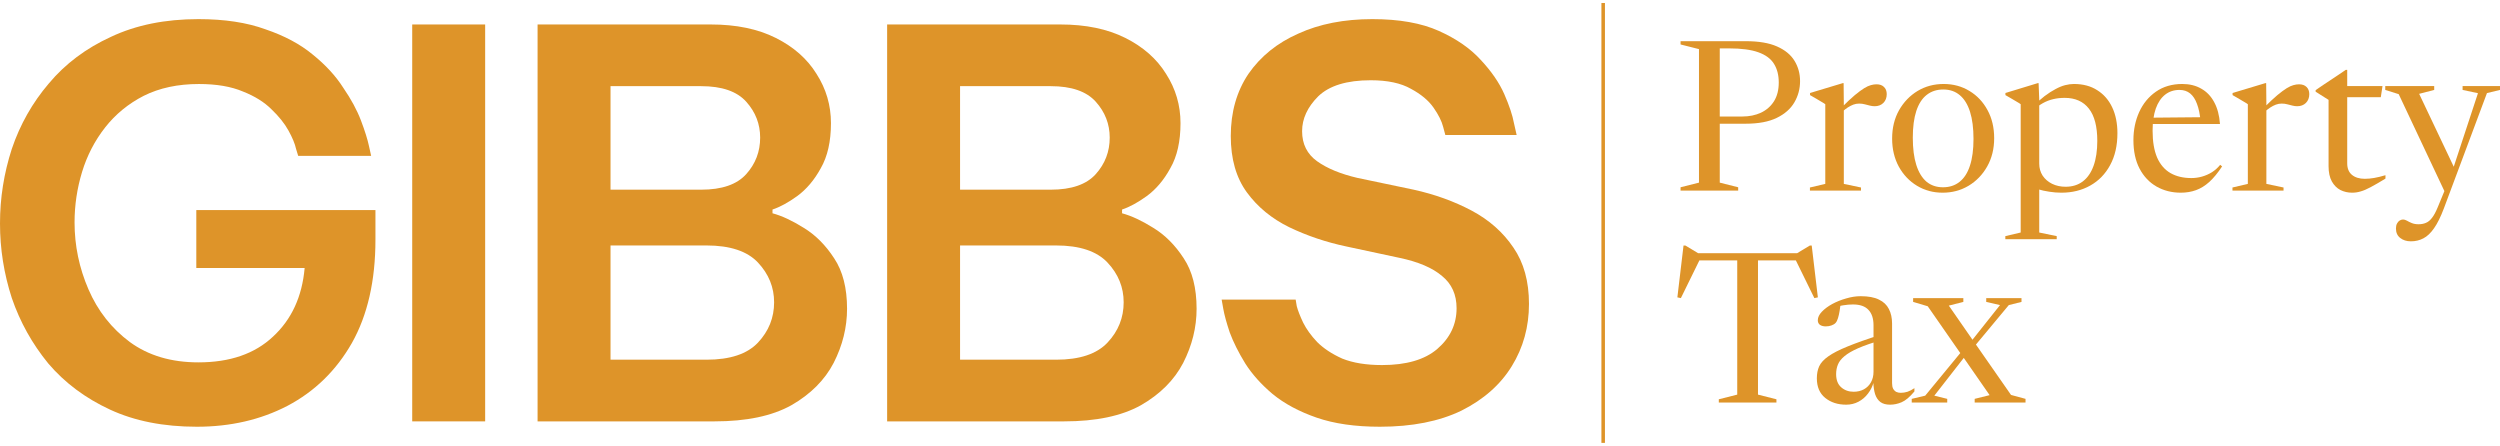 <svg width="157" height="28" viewBox="0 0 157 28" fill="none" xmlns="http://www.w3.org/2000/svg">
<path d="M12.361 26.799C10.273 26.799 8.454 26.44 6.905 25.721C5.356 25.003 4.064 24.037 3.031 22.825C2.021 21.59 1.257 20.22 0.741 18.715C0.247 17.189 0 15.628 0 14.034C0 12.439 0.247 10.879 0.741 9.352C1.257 7.825 2.032 6.455 3.065 5.243C4.098 4.008 5.4 3.031 6.972 2.312C8.544 1.571 10.374 1.201 12.463 1.201C14.102 1.201 15.505 1.414 16.673 1.841C17.863 2.245 18.851 2.772 19.637 3.424C20.445 4.075 21.085 4.771 21.557 5.512C22.051 6.231 22.421 6.915 22.668 7.567C22.915 8.218 23.084 8.757 23.174 9.183C23.263 9.588 23.308 9.79 23.308 9.79H18.727C18.727 9.79 18.683 9.644 18.593 9.352C18.525 9.037 18.368 8.656 18.121 8.207C17.874 7.757 17.515 7.308 17.043 6.859C16.594 6.41 15.999 6.04 15.258 5.748C14.517 5.433 13.597 5.276 12.496 5.276C11.171 5.276 10.015 5.523 9.027 6.017C8.061 6.511 7.253 7.174 6.602 8.004C5.951 8.835 5.468 9.767 5.153 10.8C4.839 11.833 4.682 12.889 4.682 13.966C4.682 15.426 4.974 16.829 5.558 18.177C6.141 19.524 7.006 20.624 8.151 21.477C9.319 22.331 10.756 22.757 12.463 22.757C14.439 22.757 15.999 22.218 17.144 21.141C18.312 20.063 18.974 18.626 19.132 16.829H12.328V13.192H23.578V15.044C23.578 17.627 23.084 19.793 22.096 21.545C21.108 23.274 19.76 24.587 18.054 25.486C16.37 26.361 14.472 26.799 12.361 26.799Z" fill="#DE9429"/>
<path d="M25.887 26.462V1.537H30.468V26.462H25.887Z" fill="#DE9429"/>
<path d="M33.76 26.462V1.537H44.64C46.234 1.537 47.593 1.818 48.715 2.38C49.838 2.941 50.691 3.693 51.275 4.636C51.881 5.579 52.184 6.612 52.184 7.735C52.184 8.88 51.971 9.823 51.545 10.564C51.14 11.305 50.646 11.889 50.062 12.316C49.501 12.72 48.985 13.001 48.513 13.158V13.394C49.097 13.551 49.748 13.854 50.467 14.303C51.208 14.752 51.848 15.392 52.387 16.223C52.925 17.031 53.195 18.087 53.195 19.389C53.195 20.557 52.914 21.691 52.353 22.791C51.792 23.869 50.905 24.756 49.692 25.452C48.479 26.126 46.874 26.462 44.875 26.462H33.76ZM44.033 5.411H38.341V11.912H44.033C45.336 11.912 46.279 11.586 46.863 10.935C47.447 10.284 47.738 9.52 47.738 8.644C47.738 7.791 47.447 7.039 46.863 6.388C46.279 5.737 45.336 5.411 44.033 5.411ZM44.37 15.415H38.341V22.589H44.37C45.852 22.589 46.93 22.23 47.604 21.511C48.277 20.793 48.614 19.951 48.614 18.985C48.614 18.042 48.277 17.211 47.604 16.492C46.93 15.774 45.852 15.415 44.37 15.415Z" fill="#DE9429"/>
<path d="M55.712 26.462V1.537H66.591C68.185 1.537 69.544 1.818 70.667 2.38C71.789 2.941 72.643 3.693 73.227 4.636C73.833 5.579 74.136 6.612 74.136 7.735C74.136 8.88 73.923 9.823 73.496 10.564C73.092 11.305 72.598 11.889 72.014 12.316C71.453 12.72 70.936 13.001 70.465 13.158V13.394C71.048 13.551 71.7 13.854 72.418 14.303C73.159 14.752 73.799 15.392 74.338 16.223C74.877 17.031 75.146 18.087 75.146 19.389C75.146 20.557 74.866 21.691 74.304 22.791C73.743 23.869 72.856 24.756 71.643 25.452C70.431 26.126 68.825 26.462 66.827 26.462H55.712ZM65.985 5.411H60.292V11.912H65.985C67.287 11.912 68.23 11.586 68.814 10.935C69.398 10.284 69.69 9.52 69.69 8.644C69.69 7.791 69.398 7.039 68.814 6.388C68.23 5.737 67.287 5.411 65.985 5.411ZM66.322 15.415H60.292V22.589H66.322C67.804 22.589 68.882 22.23 69.555 21.511C70.229 20.793 70.566 19.951 70.566 18.985C70.566 18.042 70.229 17.211 69.555 16.492C68.882 15.774 67.804 15.415 66.322 15.415Z" fill="#DE9429"/>
<path d="M86.656 26.799C85.107 26.799 83.782 26.608 82.682 26.227C81.581 25.845 80.661 25.351 79.92 24.745C79.201 24.138 78.629 23.498 78.202 22.825C77.775 22.129 77.45 21.477 77.225 20.871C77.023 20.265 76.888 19.771 76.821 19.389C76.754 19.008 76.72 18.817 76.72 18.817H81.368C81.368 18.817 81.391 18.951 81.435 19.221C81.503 19.49 81.638 19.838 81.84 20.265C82.042 20.669 82.334 21.073 82.715 21.477C83.12 21.882 83.647 22.23 84.299 22.522C84.972 22.791 85.803 22.926 86.791 22.926C88.318 22.926 89.474 22.589 90.26 21.915C91.069 21.219 91.473 20.366 91.473 19.355C91.473 18.502 91.17 17.829 90.563 17.335C89.957 16.818 89.059 16.436 87.869 16.189L84.568 15.482C83.288 15.213 82.087 14.808 80.964 14.269C79.864 13.73 78.977 13.001 78.303 12.08C77.629 11.159 77.293 9.981 77.293 8.543C77.293 7.039 77.663 5.737 78.404 4.636C79.168 3.536 80.212 2.694 81.537 2.11C82.861 1.504 84.411 1.201 86.185 1.201C87.869 1.201 89.261 1.448 90.361 1.942C91.462 2.436 92.337 3.042 92.989 3.76C93.662 4.479 94.156 5.198 94.471 5.916C94.785 6.635 94.987 7.241 95.077 7.735C95.189 8.229 95.245 8.476 95.245 8.476H90.766C90.766 8.476 90.721 8.308 90.631 7.971C90.541 7.612 90.339 7.207 90.025 6.758C89.71 6.309 89.239 5.916 88.61 5.579C87.981 5.22 87.139 5.04 86.084 5.04C84.579 5.04 83.479 5.377 82.783 6.051C82.109 6.725 81.772 7.454 81.772 8.24C81.772 9.049 82.087 9.677 82.715 10.127C83.344 10.576 84.186 10.924 85.242 11.171L88.778 11.912C90.103 12.204 91.316 12.642 92.416 13.225C93.516 13.809 94.392 14.584 95.043 15.549C95.694 16.492 96.02 17.671 96.02 19.086C96.02 20.523 95.661 21.826 94.942 22.993C94.224 24.161 93.168 25.093 91.776 25.789C90.384 26.462 88.677 26.799 86.656 26.799Z" fill="#DE9429"/>
<path d="M100.68 0.188V27.813" stroke="#DE9429" stroke-width="0.222"/>
<path d="M111.706 5.181C111.706 4.72 111.607 4.329 111.407 4.01C111.212 3.691 110.886 3.449 110.429 3.285C109.977 3.121 109.362 3.039 108.586 3.039H107.096L107.116 2.586H109.631C110.447 2.586 111.103 2.697 111.6 2.919C112.101 3.141 112.467 3.442 112.698 3.824C112.928 4.201 113.044 4.624 113.044 5.095C113.044 5.578 112.924 6.024 112.685 6.432C112.449 6.836 112.081 7.159 111.58 7.403C111.079 7.647 110.429 7.769 109.631 7.769H107.116L107.096 7.317H109.418C109.852 7.317 110.243 7.237 110.589 7.077C110.935 6.913 111.207 6.674 111.407 6.359C111.607 6.039 111.706 5.647 111.706 5.181ZM108.001 2.586V11.469L109.158 11.761V11.968H105.539V11.761L106.696 11.469V3.085L105.539 2.792V2.586H108.001Z" fill="#DE9429"/>
<path d="M117.842 5.294C118.046 5.294 118.203 5.35 118.314 5.461C118.429 5.571 118.487 5.722 118.487 5.913C118.487 6.139 118.416 6.323 118.274 6.465C118.132 6.603 117.95 6.671 117.728 6.671C117.631 6.671 117.531 6.658 117.429 6.632C117.331 6.605 117.227 6.578 117.116 6.552C117.005 6.521 116.883 6.505 116.75 6.505C116.626 6.505 116.504 6.527 116.384 6.572C116.269 6.616 116.154 6.676 116.038 6.751C115.928 6.822 115.817 6.909 115.706 7.011L115.673 6.731C115.987 6.416 116.258 6.164 116.484 5.973C116.715 5.782 116.91 5.638 117.07 5.54C117.229 5.443 117.369 5.378 117.489 5.347C117.613 5.312 117.731 5.294 117.842 5.294ZM115.792 6.498V11.548L116.87 11.775V11.968H113.663V11.775L114.628 11.548V6.545C114.57 6.501 114.497 6.454 114.408 6.405C114.324 6.352 114.22 6.29 114.096 6.219C113.976 6.144 113.834 6.062 113.67 5.973V5.84L115.726 5.221H115.779L115.792 6.498Z" fill="#DE9429"/>
<path d="M122.02 11.761C122.428 11.761 122.774 11.648 123.058 11.422C123.346 11.196 123.564 10.859 123.71 10.411C123.861 9.958 123.936 9.397 123.936 8.727C123.936 8.049 123.863 7.479 123.717 7.017C123.57 6.556 123.355 6.208 123.071 5.973C122.792 5.738 122.448 5.62 122.04 5.62C121.632 5.62 121.284 5.733 120.995 5.96C120.711 6.181 120.494 6.518 120.343 6.971C120.197 7.419 120.124 7.978 120.124 8.648C120.124 9.326 120.197 9.896 120.343 10.357C120.49 10.819 120.703 11.169 120.982 11.409C121.266 11.644 121.612 11.761 122.02 11.761ZM122 12.101C121.406 12.101 120.869 11.957 120.39 11.668C119.911 11.38 119.529 10.978 119.245 10.464C118.966 9.949 118.826 9.362 118.826 8.701C118.826 8.031 118.97 7.439 119.259 6.924C119.552 6.41 119.94 6.006 120.423 5.713C120.911 5.421 121.457 5.274 122.06 5.274C122.663 5.274 123.204 5.421 123.683 5.713C124.162 6.002 124.539 6.401 124.814 6.911C125.094 7.421 125.234 8.011 125.234 8.681C125.234 9.346 125.087 9.938 124.794 10.457C124.502 10.972 124.111 11.375 123.623 11.668C123.135 11.957 122.594 12.101 122 12.101Z" fill="#DE9429"/>
<path d="M131.71 8.847C131.71 7.947 131.535 7.272 131.184 6.824C130.834 6.372 130.326 6.146 129.661 6.146C129.408 6.146 129.168 6.172 128.942 6.226C128.716 6.279 128.498 6.363 128.29 6.479C128.081 6.594 127.88 6.749 127.685 6.944L127.611 6.738C127.891 6.459 128.152 6.226 128.396 6.039C128.645 5.853 128.875 5.704 129.088 5.594C129.301 5.478 129.503 5.396 129.694 5.347C129.885 5.299 130.066 5.274 130.239 5.274C130.816 5.274 131.306 5.405 131.71 5.667C132.118 5.924 132.431 6.283 132.648 6.745C132.865 7.206 132.974 7.745 132.974 8.361C132.974 9.142 132.821 9.812 132.515 10.371C132.213 10.93 131.796 11.358 131.264 11.655C130.736 11.952 130.133 12.101 129.454 12.101C129.206 12.101 128.955 12.081 128.702 12.041C128.45 12.005 128.199 11.95 127.951 11.874C127.707 11.795 127.474 11.693 127.252 11.568H128.064V14.602L129.162 14.829V15.021H125.935V14.829L126.899 14.602V6.545C126.842 6.501 126.769 6.454 126.68 6.405C126.596 6.352 126.491 6.29 126.367 6.219C126.247 6.144 126.105 6.062 125.941 5.973V5.84L127.971 5.221H128.024L128.064 6.246V10.278C128.064 10.557 128.135 10.808 128.277 11.03C128.423 11.247 128.62 11.418 128.869 11.542C129.122 11.666 129.406 11.728 129.72 11.728C130.142 11.728 130.501 11.617 130.798 11.395C131.096 11.169 131.322 10.841 131.477 10.411C131.632 9.98 131.71 9.459 131.71 8.847Z" fill="#DE9429"/>
<path d="M137.046 5.274C137.503 5.274 137.9 5.372 138.237 5.567C138.579 5.758 138.849 6.039 139.049 6.412C139.253 6.785 139.375 7.244 139.415 7.789H135.083L135.09 7.39L138.703 7.357L138.197 7.623C138.157 7.179 138.082 6.813 137.971 6.525C137.864 6.232 137.72 6.013 137.538 5.866C137.356 5.72 137.135 5.647 136.873 5.647C136.523 5.647 136.221 5.747 135.968 5.946C135.715 6.146 135.52 6.436 135.383 6.818C135.25 7.199 135.183 7.663 135.183 8.208C135.183 8.891 135.278 9.455 135.469 9.898C135.664 10.338 135.944 10.661 136.307 10.87C136.671 11.078 137.108 11.182 137.618 11.182C137.849 11.182 138.073 11.151 138.29 11.089C138.508 11.027 138.714 10.936 138.909 10.816C139.104 10.692 139.277 10.537 139.428 10.351L139.548 10.451C139.282 10.854 139.015 11.178 138.749 11.422C138.483 11.662 138.204 11.835 137.911 11.941C137.618 12.047 137.299 12.101 136.953 12.101C136.39 12.101 135.882 11.972 135.429 11.715C134.981 11.457 134.626 11.083 134.365 10.59C134.107 10.098 133.979 9.501 133.979 8.801C133.979 8.162 134.099 7.576 134.338 7.044C134.582 6.507 134.932 6.079 135.389 5.76C135.851 5.436 136.403 5.274 137.046 5.274Z" fill="#DE9429"/>
<path d="M144.377 5.294C144.581 5.294 144.739 5.35 144.85 5.461C144.965 5.571 145.023 5.722 145.023 5.913C145.023 6.139 144.952 6.323 144.81 6.465C144.668 6.603 144.486 6.671 144.264 6.671C144.167 6.671 144.067 6.658 143.965 6.632C143.867 6.605 143.763 6.578 143.652 6.552C143.541 6.521 143.419 6.505 143.286 6.505C143.162 6.505 143.04 6.527 142.92 6.572C142.805 6.616 142.69 6.676 142.574 6.751C142.463 6.822 142.352 6.909 142.242 7.011L142.208 6.731C142.523 6.416 142.794 6.164 143.02 5.973C143.251 5.782 143.446 5.638 143.606 5.54C143.765 5.443 143.905 5.378 144.025 5.347C144.149 5.312 144.266 5.294 144.377 5.294ZM142.328 6.498V11.548L143.406 11.775V11.968H140.199V11.775L141.164 11.548V6.545C141.106 6.501 141.033 6.454 140.944 6.405C140.86 6.352 140.756 6.29 140.631 6.219C140.512 6.144 140.37 6.062 140.206 5.973V5.84L142.262 5.221H142.315L142.328 6.498Z" fill="#DE9429"/>
<path d="M147.405 10.258C147.405 10.577 147.505 10.819 147.704 10.983C147.904 11.147 148.172 11.229 148.51 11.229C148.696 11.229 148.891 11.211 149.095 11.176C149.304 11.14 149.541 11.083 149.807 11.003V11.216C149.43 11.446 149.119 11.626 148.875 11.755C148.636 11.883 148.428 11.972 148.25 12.021C148.077 12.074 147.897 12.101 147.711 12.101C147.449 12.101 147.205 12.045 146.979 11.934C146.757 11.819 146.578 11.639 146.44 11.395C146.303 11.147 146.234 10.828 146.234 10.437V6.272L145.422 5.76V5.66C145.476 5.62 145.547 5.571 145.635 5.514C145.728 5.452 145.833 5.381 145.948 5.301C146.068 5.221 146.199 5.135 146.341 5.041C146.482 4.944 146.636 4.842 146.8 4.735C146.964 4.624 147.135 4.509 147.312 4.389H147.405V10.258ZM146.999 6.106V5.407H149.621L149.514 6.106H146.999Z" fill="#DE9429"/>
<path d="M154.225 10.743L153.58 12.154L150.639 5.913L149.794 5.647V5.407H152.868V5.647L151.923 5.893L154.225 10.743ZM151.404 15.155C151.134 15.155 150.91 15.084 150.732 14.942C150.555 14.804 150.466 14.607 150.466 14.35C150.466 14.225 150.488 14.121 150.533 14.037C150.577 13.953 150.635 13.888 150.706 13.844C150.777 13.804 150.845 13.784 150.912 13.784C150.983 13.784 151.063 13.808 151.151 13.857C151.24 13.91 151.344 13.961 151.464 14.01C151.584 14.059 151.724 14.083 151.883 14.083C152.056 14.083 152.209 14.055 152.342 13.997C152.48 13.944 152.609 13.839 152.728 13.684C152.848 13.533 152.968 13.312 153.088 13.019L153.686 11.568L153.973 10.843L155.616 5.853L154.651 5.647V5.407H157V5.647L156.181 5.846L153.474 13.092C153.274 13.62 153.07 14.032 152.861 14.33C152.653 14.631 152.429 14.844 152.189 14.968C151.954 15.092 151.693 15.155 151.404 15.155Z" fill="#DE9429"/>
<path d="M109.098 16.146H110.402V24.782L111.56 25.075V25.281H107.941V25.075L109.098 24.782V16.146ZM113.436 16.352H106.064L106.783 16.226L105.559 18.721L105.339 18.674L105.725 15.421H105.845L106.816 16.006L106.217 15.899H113.277L112.685 16.006L113.656 15.421H113.776L114.162 18.674L113.942 18.721L112.718 16.226L113.436 16.352Z" fill="#DE9429"/>
<path d="M118.083 21.029L118.163 21.355C117.56 21.533 117.07 21.703 116.693 21.868C116.32 22.032 116.034 22.198 115.834 22.367C115.635 22.531 115.497 22.706 115.422 22.892C115.346 23.074 115.309 23.276 115.309 23.498C115.309 23.861 115.415 24.137 115.628 24.323C115.841 24.509 116.1 24.602 116.406 24.602C116.65 24.602 116.865 24.551 117.052 24.449C117.238 24.347 117.384 24.203 117.491 24.017C117.602 23.826 117.657 23.6 117.657 23.338V20.43C117.657 20.005 117.551 19.681 117.338 19.459C117.129 19.233 116.806 19.12 116.366 19.12C116.167 19.12 115.963 19.137 115.754 19.173C115.546 19.204 115.375 19.255 115.242 19.326L115.588 19.047C115.575 19.202 115.555 19.361 115.528 19.526C115.502 19.69 115.468 19.838 115.428 19.971C115.388 20.105 115.34 20.204 115.282 20.271C115.22 20.342 115.131 20.397 115.016 20.437C114.905 20.477 114.787 20.497 114.663 20.497C114.512 20.497 114.39 20.466 114.297 20.404C114.204 20.337 114.158 20.24 114.158 20.111C114.158 19.934 114.242 19.756 114.41 19.579C114.579 19.401 114.796 19.239 115.062 19.093C115.333 18.947 115.626 18.829 115.941 18.741C116.256 18.647 116.559 18.601 116.852 18.601C117.331 18.601 117.713 18.672 117.997 18.814C118.285 18.951 118.493 19.149 118.622 19.406C118.755 19.663 118.822 19.967 118.822 20.317V24.057C118.822 24.203 118.844 24.321 118.888 24.409C118.937 24.498 119.001 24.564 119.081 24.609C119.165 24.649 119.261 24.669 119.367 24.669C119.509 24.669 119.651 24.647 119.793 24.602C119.935 24.553 120.079 24.478 120.225 24.376V24.582C119.933 24.933 119.664 25.159 119.42 25.261C119.181 25.363 118.939 25.414 118.695 25.414C118.442 25.414 118.241 25.358 118.09 25.248C117.939 25.132 117.828 24.968 117.757 24.755C117.691 24.542 117.653 24.287 117.644 23.99L117.671 23.977C117.6 24.252 117.48 24.498 117.311 24.715C117.147 24.933 116.948 25.103 116.712 25.228C116.477 25.352 116.22 25.414 115.941 25.414C115.413 25.414 114.974 25.272 114.623 24.988C114.273 24.704 114.098 24.294 114.098 23.757C114.098 23.473 114.146 23.223 114.244 23.005C114.346 22.784 114.537 22.575 114.816 22.38C115.096 22.18 115.497 21.974 116.021 21.761C116.548 21.544 117.236 21.3 118.083 21.029Z" fill="#DE9429"/>
<path d="M126.292 24.802L127.203 25.048V25.281H124.01V25.048L124.948 24.815L123.264 22.387L123.185 22.287L121.062 19.233L120.144 18.96V18.721H123.298V18.96L122.386 19.193L123.936 21.428L124.003 21.515L126.292 24.802ZM123.617 22.101L121.475 24.848L122.286 25.048V25.281H120.057V25.048L120.902 24.848L123.444 21.761L123.57 21.715L125.6 19.16L124.735 18.96V18.721H126.95V18.96L126.152 19.16L123.743 22.054L123.617 22.101Z" fill="#DE9429"/>
</svg>
